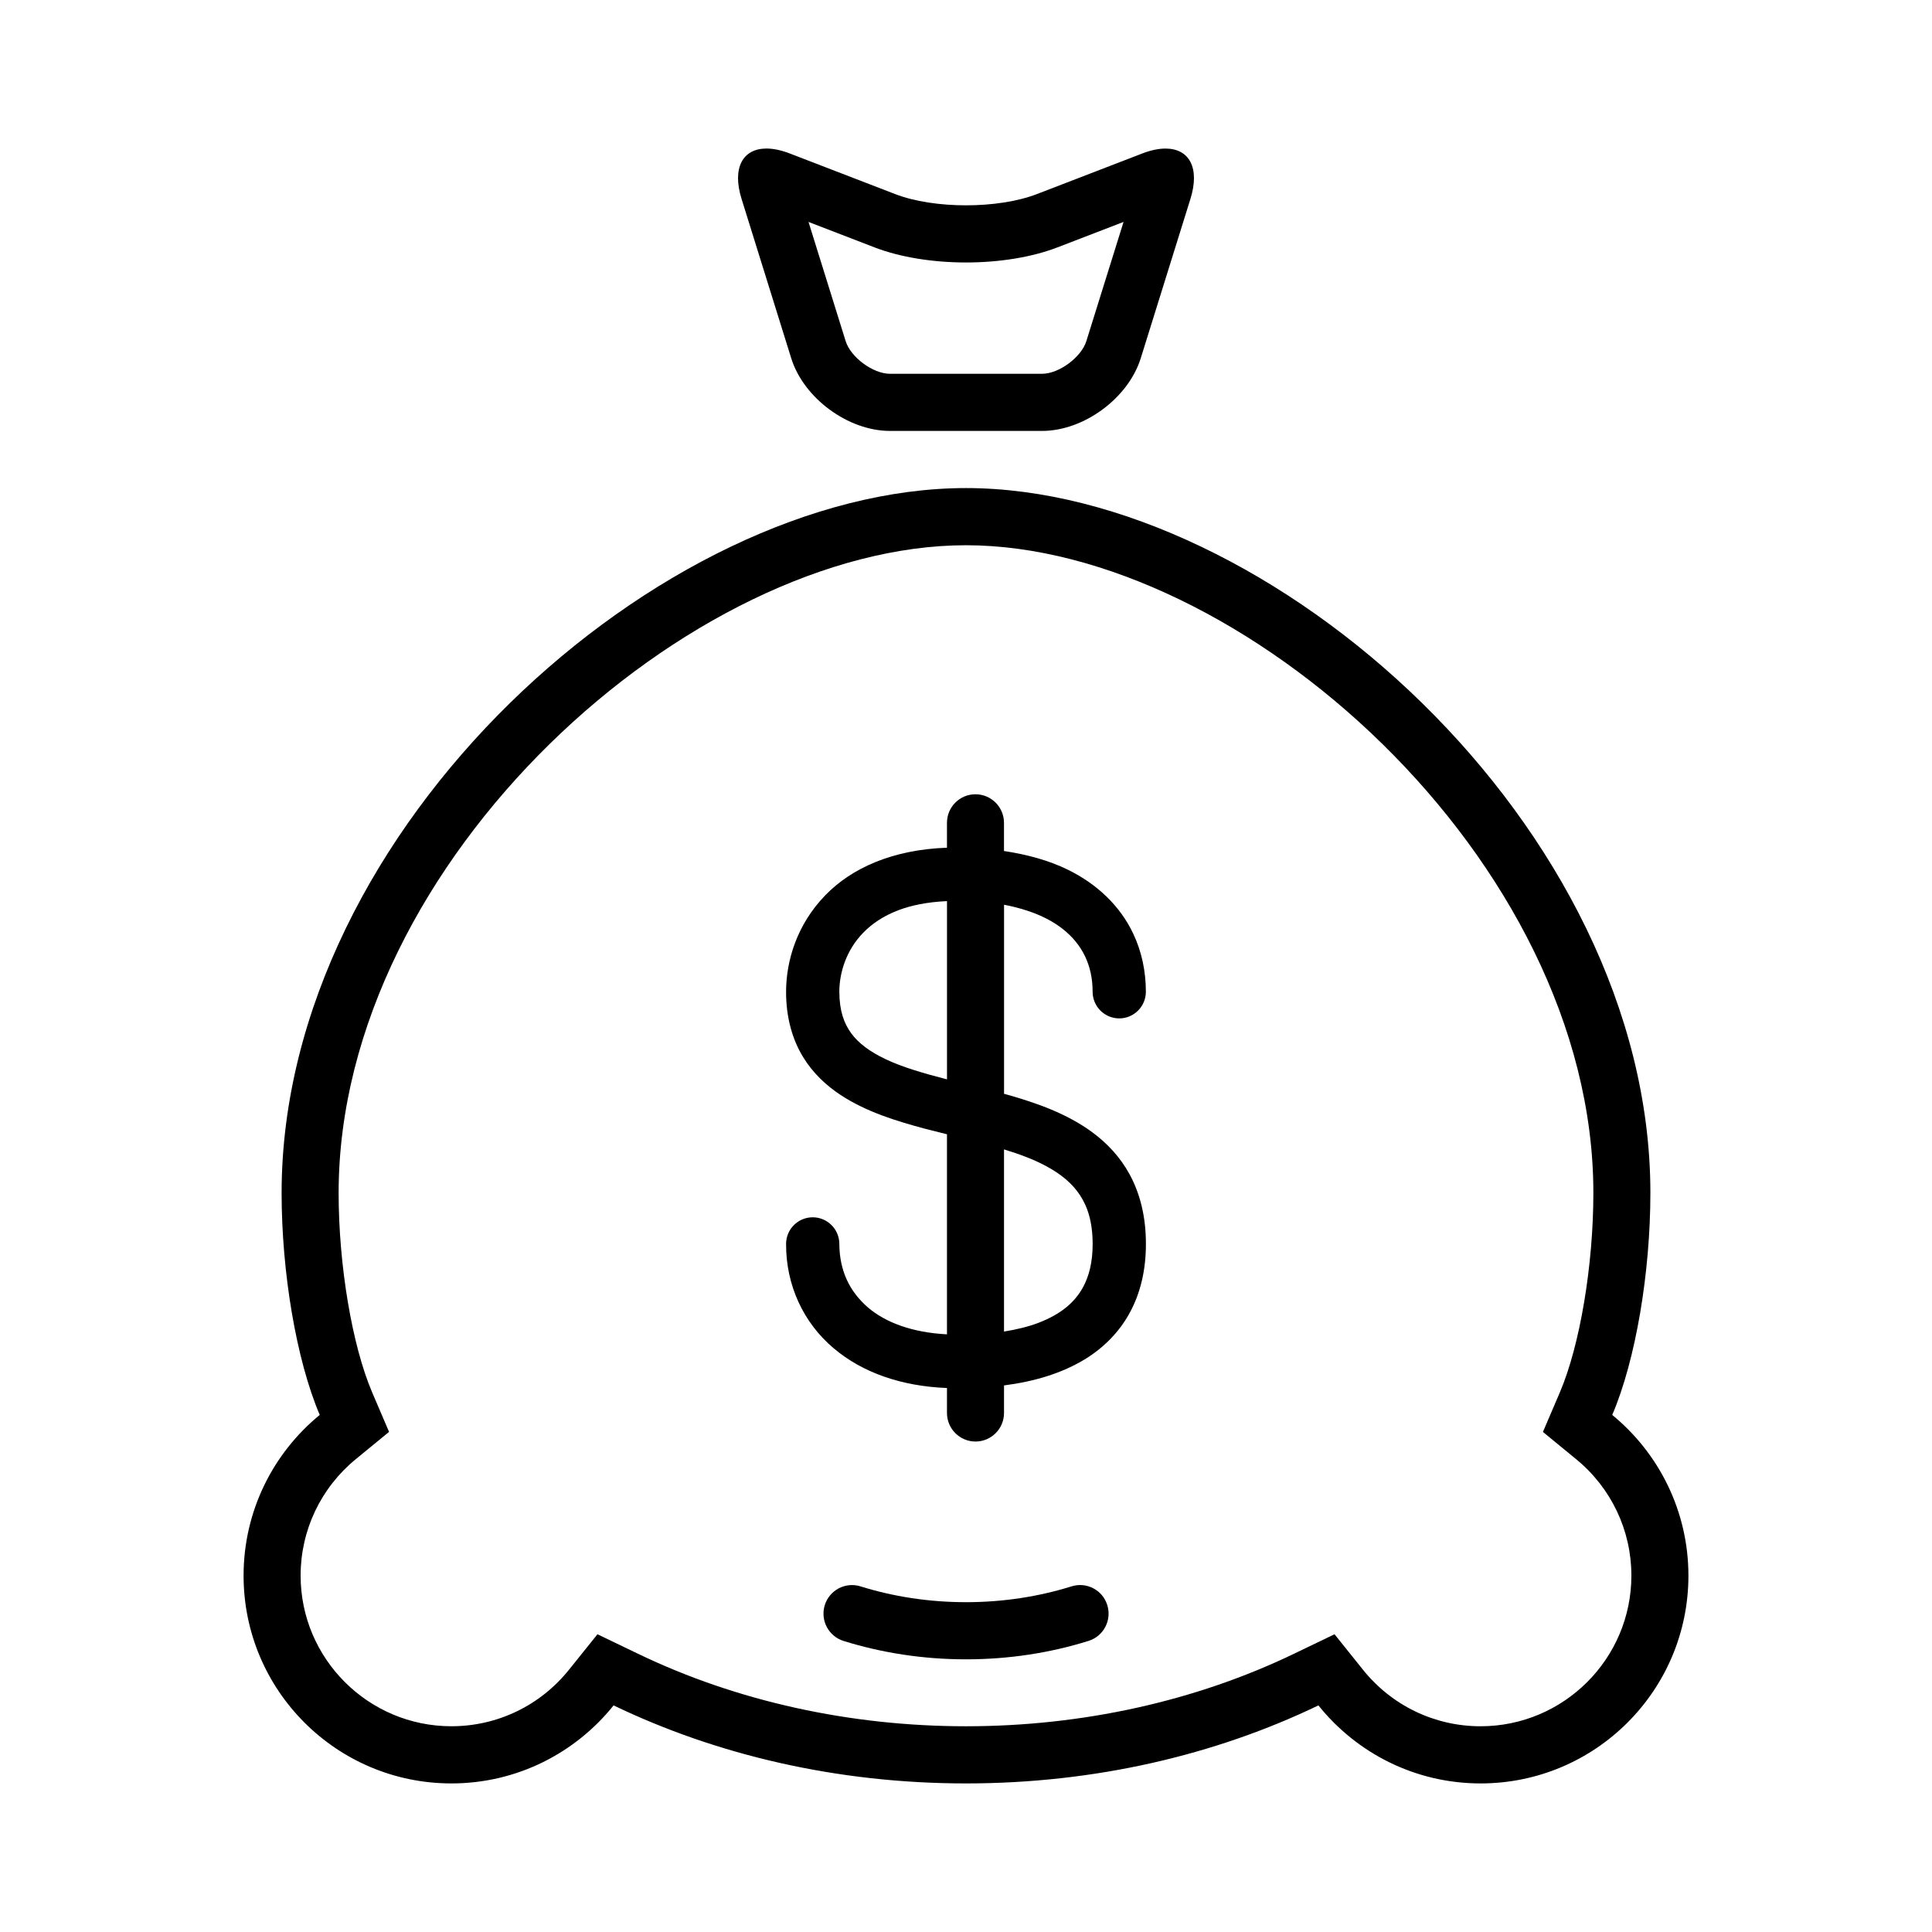 <?xml version="1.0" encoding="UTF-8"?>
<!-- Uploaded to: ICON Repo, www.iconrepo.com, Generator: ICON Repo Mixer Tools -->
<svg fill="#000000" width="800px" height="800px" version="1.1" viewBox="144 144 512 512" xmlns="http://www.w3.org/2000/svg">
 <g>
  <path d="m425.54 390.11c2.777 2.168 4.707 4.606 6.019 7.352 1.309 2.75 1.996 5.84 1.996 9.352 0 3.906 3.16 7.07 7.055 7.07s7.055-3.164 7.055-7.07c0-5.402-1.102-10.672-3.375-15.441-3.406-7.188-9.457-13.082-17.387-16.934-4.891-2.387-10.57-3.969-16.836-4.914v-7.465c0-4.188-3.387-7.57-7.559-7.57-4.176-0.004-7.551 3.379-7.551 7.566v6.594c-14.395 0.508-25.27 5.391-32.254 12.617-7.43 7.648-10.375 17.227-10.383 25.547-0.012 6.629 1.578 12.539 4.535 17.352 2.578 4.223 6.09 7.496 9.941 10.031 6.769 4.434 14.586 6.852 22.426 8.953 1.91 0.5 3.828 0.973 5.738 1.445v53.016c-9.25-0.473-16.273-3.16-20.863-7.055-5.019-4.312-7.617-9.879-7.664-16.898 0-3.898-3.16-7.062-7.055-7.062-3.894 0-7.055 3.164-7.055 7.062-0.051 10.816 4.523 20.859 12.656 27.684 7.566 6.402 17.91 10.027 29.98 10.496v6.613c0 4.18 3.387 7.57 7.559 7.57 4.172 0 7.559-3.391 7.559-7.57v-7.301c7.969-1.027 15.383-3.18 21.746-7.129 4.762-2.977 8.867-7.078 11.645-12.262 2.797-5.176 4.223-11.297 4.211-18.102 0.012-7.09-1.508-13.332-4.367-18.523-2.481-4.539-5.934-8.188-9.789-11.035-6.781-4.988-14.699-7.766-22.633-10.012-0.266-0.074-0.539-0.141-0.805-0.215v-50.105c6.758 1.273 11.879 3.551 15.453 6.344zm-4.465 62.832c4.066 2.168 7.062 4.648 9.113 7.758 2.035 3.117 3.356 7.031 3.375 12.965 0 4.898-0.973 8.516-2.508 11.391-2.312 4.254-6.09 7.281-11.84 9.5-2.676 1.023-5.773 1.777-9.141 2.316v-48.273c4.094 1.258 7.84 2.648 11 4.344zm-42.441-28.277c-4.109-1.949-7.106-4.188-9.043-6.82-1.91-2.656-3.129-5.84-3.16-11.023 0-5.043 1.84-11.059 6.359-15.668 2.273-2.328 5.246-4.387 9.27-5.93 3.438-1.309 7.723-2.188 12.902-2.422v47.238c-6.156-1.59-11.844-3.223-16.328-5.375z"/>
  <path d="m571.26 518.97c6.25-14.609 10.109-37.859 10.109-58.836 0-97.012-100.76-186.79-181.37-186.79-80.609 0.004-181.34 89.773-181.37 186.79 0 20.973 3.871 44.223 10.105 58.836-12.32 10.094-20.184 25.426-20.184 42.59 0 30.41 24.66 55.066 55.078 55.066 17.398 0 32.883-8.082 42.98-20.676 27.266 13.113 59.219 20.676 93.391 20.676s66.137-7.562 93.391-20.676c10.098 12.59 25.582 20.676 42.98 20.676 30.414 0 55.078-24.656 55.078-55.066-0.004-17.156-7.867-32.484-20.188-42.586zm-34.891 82.508c-12.172 0-23.547-5.473-31.191-15.012l-7.516-9.371-10.812 5.203c-26.09 12.551-56.121 19.18-86.852 19.18-30.723 0-60.766-6.629-86.855-19.184l-10.809-5.199-7.516 9.367c-7.648 9.547-19.02 15.012-31.191 15.012-22.031 0-39.961-17.91-39.961-39.922 0-11.996 5.336-23.246 14.641-30.875l8.797-7.215-4.481-10.473c-5.312-12.434-8.883-33.68-8.883-52.855 0.031-88.41 93.688-171.64 166.26-171.64 72.598 0 166.26 83.234 166.26 171.64 0 19.207-3.57 40.445-8.887 52.875l-4.481 10.469 8.797 7.219c9.309 7.625 14.645 18.871 14.645 30.859 0 22.02-17.93 39.922-39.961 39.922z"/>
  <path d="m427.98 564.4c-8.621 2.695-18.066 4.195-27.977 4.195-9.898 0-19.336-1.496-27.965-4.191-3.984-1.246-8.219 0.984-9.465 4.973-1.238 3.988 0.984 8.242 4.969 9.488 10.098 3.152 21.051 4.875 32.461 4.875 11.426 0 22.383-1.727 32.48-4.887 3.984-1.246 6.207-5.492 4.957-9.488-1.234-3.988-5.477-6.215-9.461-4.965z"/>
  <path d="m353.68 238.93c3.305 10.602 15.086 19.27 26.164 19.27h40.305c11.09 0 22.859-8.676 26.164-19.27l13.164-42.223c2.57-8.238-0.324-13.336-6.606-13.336-1.797 0-3.883 0.422-6.191 1.316l-27.875 10.742c-5.172 1.992-11.988 2.984-18.809 2.984s-13.637-0.992-18.801-2.992l-27.875-10.742c-2.312-0.891-4.398-1.316-6.195-1.316-6.266 0-9.168 5.106-6.606 13.336zm22.078-29.371c6.691 2.578 15.301 4 24.238 4s17.543-1.422 24.238-4l17.516-6.746-9.859 31.594c-1.34 4.289-7.262 8.652-11.738 8.652h-40.305c-4.481 0-10.398-4.363-11.738-8.645l-9.848-31.598z"/>
 </g>
</svg>